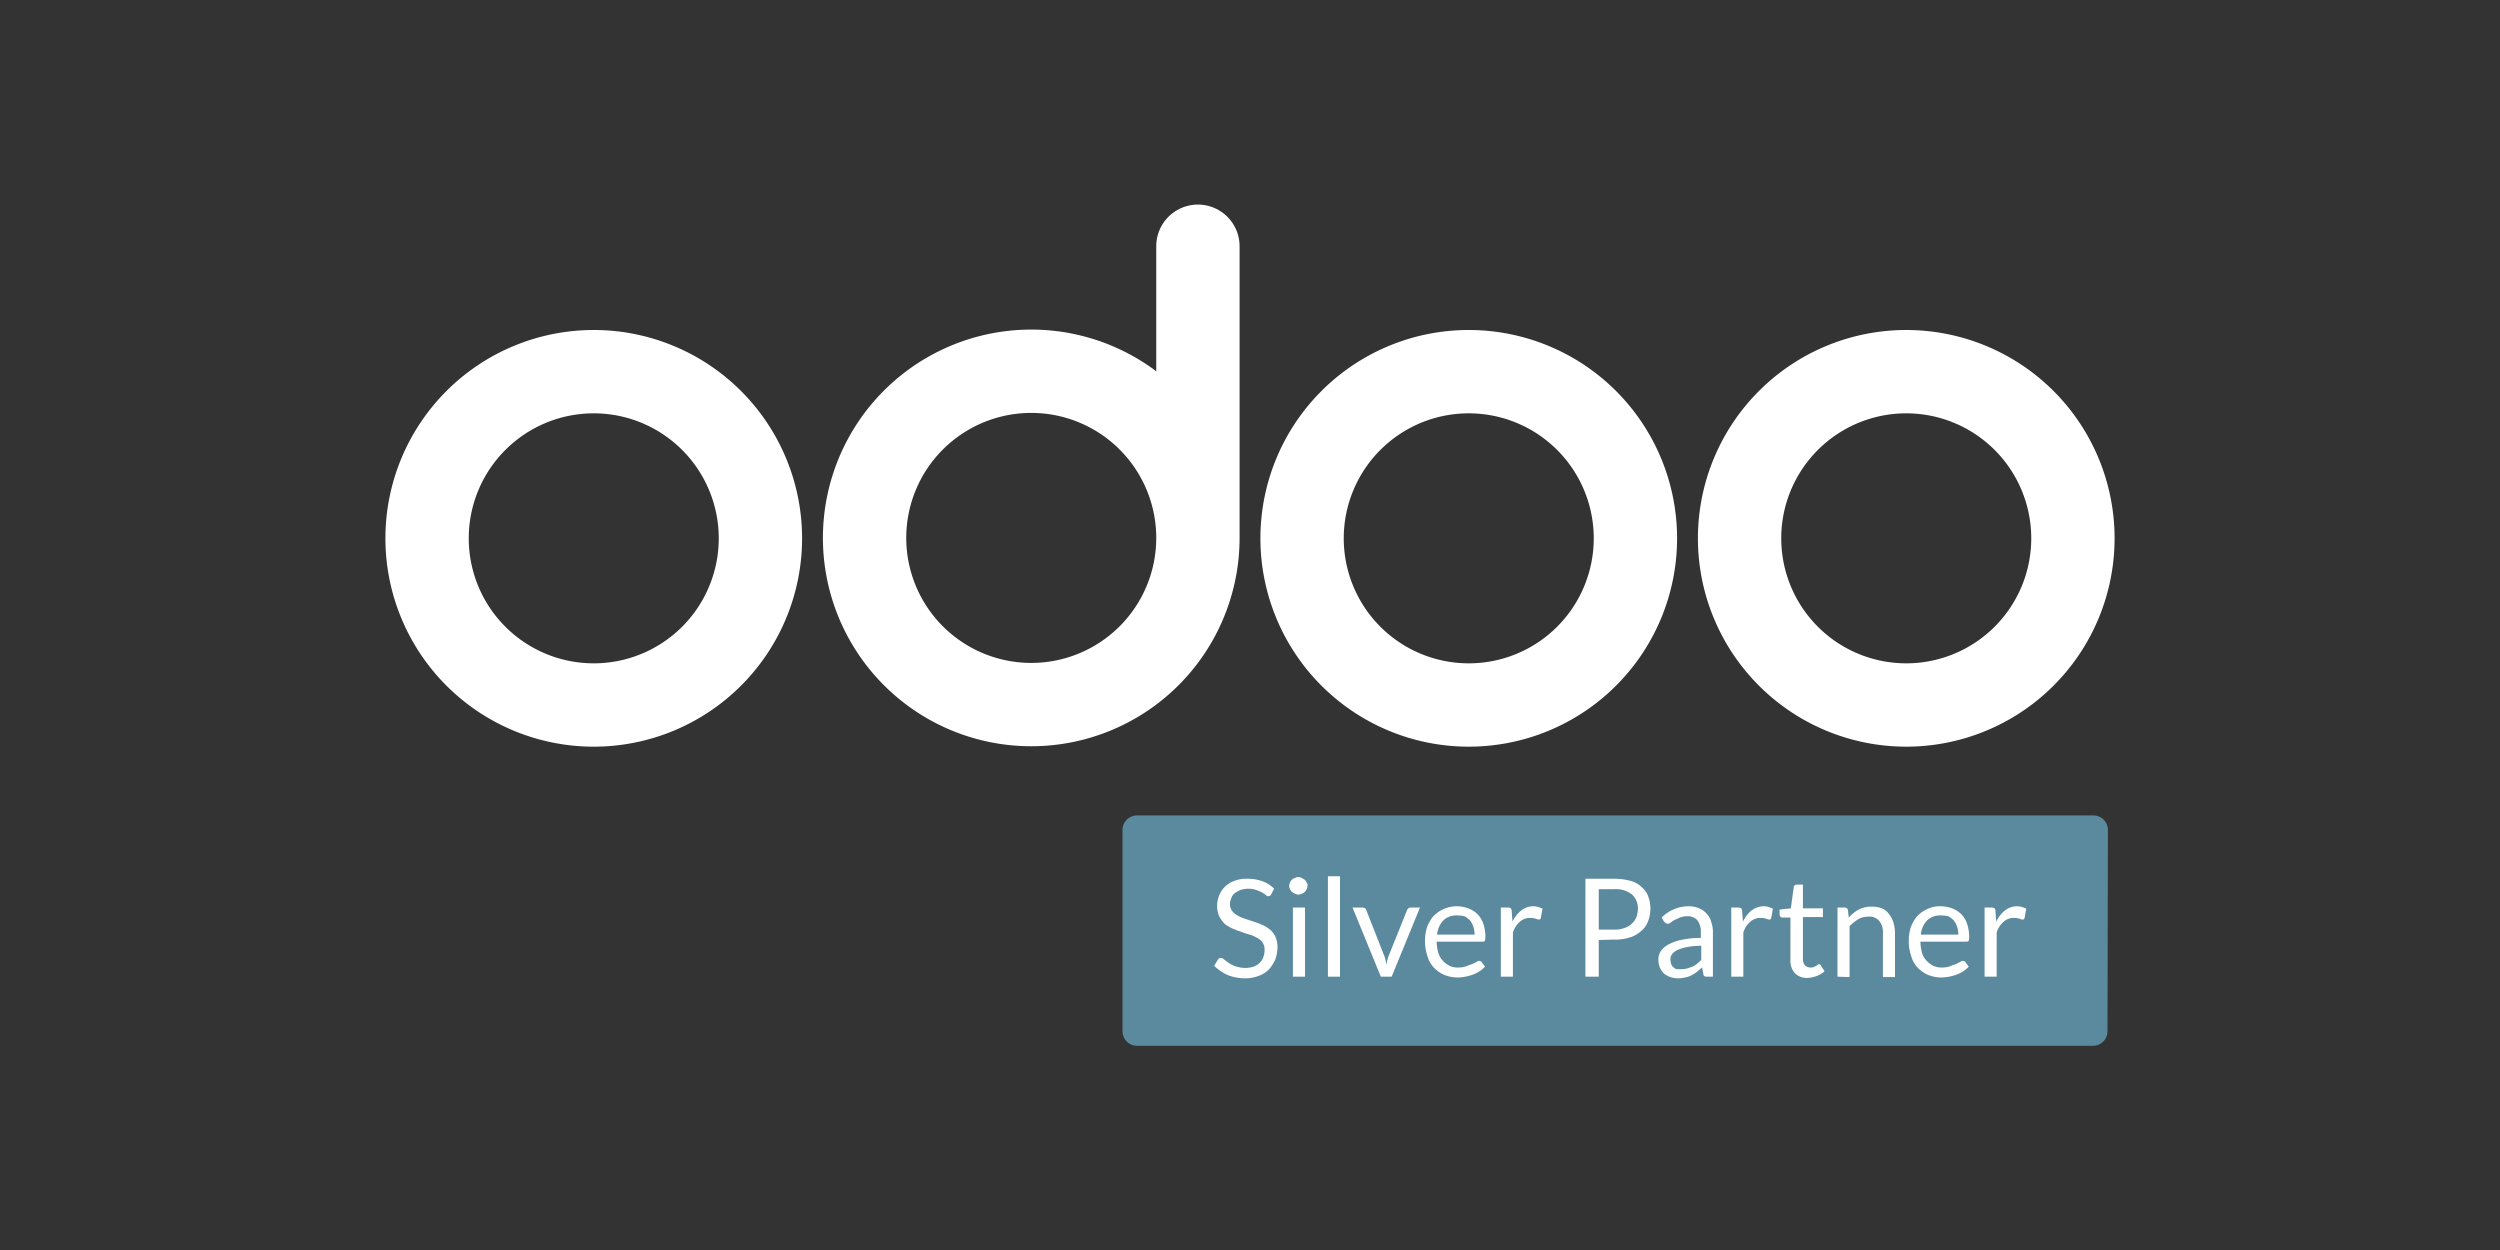 <svg viewBox="0 0 600 300" xmlns="http://www.w3.org/2000/svg"><rect x="0" y="0" width="600" height="300" fill="#333333" stroke="none"/><path d="M505.8 247.5a3.5 3.5 0 0 1-3.5 3.5H272.9a3.5 3.5 0 0 1-3.5-3.5v-48.3a3.5 3.5 0 0 1 3.5-3.5h229.5a3.5 3.5 0 0 1 3.5 3.5l-.1 48.3Z" style="fill:#5b899e"/><path d="M305.1 214.6a1.4 1.4 0 0 1-.3.4l-.4.1a.9.9 0 0 1-.6-.3 7 7 0 0 0-.9-.6 9.8 9.8 0 0 0-1.4-.6 5.4 5.4 0 0 0-1.9-.3 5.8 5.8 0 0 0-1.9.3 6.4 6.4 0 0 0-1.4.8 2.5 2.5 0 0 0-.8 1.2 3.2 3.2 0 0 0-.3 1.4 2.5 2.5 0 0 0 .5 1.6 3.6 3.6 0 0 0 1.3 1.1 7.5 7.5 0 0 0 1.8.8l2.1.7a18 18 0 0 1 2.1.8 7.8 7.8 0 0 1 1.8 1.1 5.5 5.5 0 0 1 1.3 1.7 6.2 6.2 0 0 1 .5 2.5 9.3 9.3 0 0 1-.5 2.9 9.7 9.7 0 0 1-1.5 2.4 6.3 6.3 0 0 1-2.5 1.6 8.8 8.8 0 0 1-3.3.6 11.6 11.6 0 0 1-4.2-.8 12.1 12.1 0 0 1-3.2-2.2l.9-1.5.3-.3a.6.6 0 0 1 .4-.1 1.2 1.2 0 0 1 .8.4l1.1.8a6 6 0 0 0 1.6.8 7.3 7.3 0 0 0 2.3.4 6 6 0 0 0 2-.3 3.8 3.8 0 0 0 1.5-.9 3.4 3.4 0 0 0 .9-1.4 4.8 4.8 0 0 0 .3-1.8 3 3 0 0 0-1.8-2.8 7.5 7.5 0 0 0-1.8-.8 17.2 17.2 0 0 1-2.1-.7 18 18 0 0 1-2.1-.8 7.8 7.8 0 0 1-1.8-1.1 8.3 8.3 0 0 1-1.3-1.8 6.7 6.7 0 0 1-.5-2.6 6.9 6.9 0 0 1 .5-2.4 6 6 0 0 1 3.7-3.5 7.5 7.5 0 0 1 3.1-.5 10.5 10.5 0 0 1 3.6.6 7.5 7.5 0 0 1 2.8 1.8ZM313.8 212.6a2.4 2.4 0 0 1-.2.8 3 3 0 0 1-.5.7 1.6 1.6 0 0 1-.7.4 1.7 1.7 0 0 1-1.6 0l-.7-.4a4.2 4.2 0 0 1-.5-.7 1.7 1.7 0 0 1 0-1.6 1.8 1.8 0 0 1 .5-.7 1.6 1.6 0 0 1 .7-.4 1.7 1.7 0 0 1 1.6 0l.7.4a4.2 4.2 0 0 1 .5.7 1 1 0 0 1 .2.8Zm-.6 5.2v16.6h-2.9v-16.6ZM321.6 210.3v24.1h-2.9v-24.1ZM324.6 217.8h2.4a1.4 1.4 0 0 1 .6.2.5.5 0 0 1 .3.4l4.2 10.7a5.6 5.6 0 0 1 .4 1.2 5 5 0 0 1 .2 1.2l.3-1.2a5.6 5.6 0 0 1 .4-1.2l4.3-10.7a1.4 1.4 0 0 1 .3-.4.8.8 0 0 1 .5-.2h2.3l-6.8 16.6h-2.6ZM349.6 217.5a8.7 8.7 0 0 1 2.8.5 6.4 6.4 0 0 1 2.2 1.4 6 6 0 0 1 1.4 2.3 10.2 10.2 0 0 1 .5 3.2l-.1.9a.8.8 0 0 1-.6.2h-11a10.3 10.3 0 0 0 .4 2.7 5 5 0 0 0 1.1 1.9 6.1 6.1 0 0 0 1.6 1.2 4.6 4.6 0 0 0 2.1.4 5.4 5.4 0 0 0 1.9-.3 12.1 12.1 0 0 1 1.4-.5 9.3 9.3 0 0 1 1-.5 1.3 1.3 0 0 1 .7-.3.9.9 0 0 1 .6.3l.8 1.1a6.9 6.9 0 0 1-1.3 1.1 8 8 0 0 1-1.6.8 12 12 0 0 1-1.8.5 11 11 0 0 1-1.8.2 8.7 8.7 0 0 1-3.2-.6 7.4 7.4 0 0 1-2.5-1.7 6.5 6.5 0 0 1-1.6-2.8 11.2 11.2 0 0 1-.6-3.8 10.7 10.7 0 0 1 .5-3.2 9.3 9.3 0 0 1 1.5-2.6 8 8 0 0 1 2.4-1.7 8 8 0 0 1 3.2-.7Zm.1 2.2a4.5 4.5 0 0 0-3.3 1.2 5.7 5.7 0 0 0-1.5 3.4h9a5.8 5.8 0 0 0-.3-1.9 5.3 5.3 0 0 0-.8-1.5 6.4 6.4 0 0 0-1.3-1 9 9 0 0 0-1.8-.2ZM360.2 234.4v-16.6h1.7a1.4 1.4 0 0 1 .7.2.8.8 0 0 1 .2.6l.2 2.6a7.5 7.5 0 0 1 2.1-2.7 4.8 4.8 0 0 1 2.9-1 3.7 3.7 0 0 1 1.2.2 4.2 4.2 0 0 1 1 .4l-.4 2.2c-.1.3-.2.4-.5.4a4 4 0 0 1-.7-.2 4.4 4.4 0 0 0-1.3-.2 3.5 3.5 0 0 0-2.5.9 5.6 5.6 0 0 0-1.7 2.6v10.6ZM383.7 225.6v8.8h-3.2v-23.5h6.9a14.8 14.8 0 0 1 3.9.5 6 6 0 0 1 2.7 1.5 5.3 5.3 0 0 1 1.6 2.3 8.5 8.5 0 0 1-.1 6 5.5 5.5 0 0 1-1.7 2.3 6.5 6.5 0 0 1-2.7 1.5 11 11 0 0 1-3.8.5l-3.6.1Zm0-2.5h3.8a6 6 0 0 0 2.4-.4 4 4 0 0 0 1.7-1 4.2 4.2 0 0 0 1.1-1.5 6.5 6.5 0 0 0 .4-2 4.5 4.5 0 0 0-1.4-3.5 6.2 6.2 0 0 0-4.2-1.3h-3.8v9.7ZM411.1 234.4h-1.3a1.5 1.5 0 0 1-.7-.1.6.6 0 0 1-.3-.6l-.3-1.5-1.3 1.1a9.1 9.1 0 0 1-1.3.8 5.3 5.3 0 0 1-1.5.5 8.8 8.8 0 0 1-1.7.2 5.7 5.7 0 0 1-1.8-.3 5.3 5.3 0 0 1-1.5-.8 5 5 0 0 1-1-1.4 6 6 0 0 1-.4-2 4.1 4.1 0 0 1 .5-1.9 5.3 5.3 0 0 1 1.7-1.6 10.7 10.7 0 0 1 3.2-1.2 21.4 21.4 0 0 1 4.8-.5v-1.3a4.6 4.6 0 0 0-.8-2.9 3 3 0 0 0-2.4-1 4.8 4.8 0 0 0-1.8.3l-1.3.6a3.5 3.5 0 0 0-.9.6 1.3 1.3 0 0 1-.8.3.8.8 0 0 1-.5-.2l-.4-.4-.5-.9a9.2 9.2 0 0 1 6.5-2.7 6.5 6.5 0 0 1 2.5.5 4.6 4.6 0 0 1 1.8 1.3 4.3 4.3 0 0 1 1.1 2 7.1 7.1 0 0 1 .4 2.6v10.5Zm-7.5-1.8a5.9 5.9 0 0 0 1.4-.2l1.2-.4a6.7 6.7 0 0 0 1.1-.7l1-.9V227a16.5 16.5 0 0 0-3.4.3 10.5 10.5 0 0 0-2.3.7 3.5 3.5 0 0 0-1.3 1 2 2 0 0 0-.4 1.3 3.6 3.6 0 0 0 .2 1.1 1.6 1.6 0 0 0 .6.8 1.3 1.3 0 0 0 .9.4ZM415.5 234.4v-16.6h1.7a1.4 1.4 0 0 1 .7.2.8.8 0 0 1 .2.6l.2 2.6a7.5 7.5 0 0 1 2.1-2.7 4.8 4.8 0 0 1 2.9-1 3.7 3.7 0 0 1 1.2.2 4.2 4.2 0 0 1 1 .4l-.4 2.2c-.1.3-.2.4-.5.4a2.5 2.5 0 0 1-.7-.2 4.4 4.4 0 0 0-1.3-.2 3.5 3.5 0 0 0-2.5.9 5.6 5.6 0 0 0-1.7 2.6v10.6ZM433.8 234.7a4 4 0 0 1-3-1.1 4.4 4.4 0 0 1-1.1-3.2v-10.2h-2a.5.5 0 0 1-.4-.2.8.8 0 0 1-.2-.5v-1.2l2.7-.3.7-5.1a.5.5 0 0 1 .2-.4.8.8 0 0 1 .5-.2h1.5v5.7h4.8v2.1h-4.8v10a2.5 2.5 0 0 0 .5 1.6 1.9 1.9 0 0 0 1.3.5 2 2 0 0 0 .8-.1l.6-.3a1.4 1.4 0 0 0 .4-.3.4.4 0 0 1 .3-.1.5.5 0 0 1 .4.3l.9 1.4a5.4 5.4 0 0 1-1.8 1.1 6.8 6.8 0 0 1-2.3.5ZM441 234.4v-16.6h1.7a.8.8 0 0 1 .8.6l.2 1.8a8.8 8.8 0 0 1 2.4-1.9 6.2 6.2 0 0 1 3.1-.7 6 6 0 0 1 2.4.4 3.7 3.7 0 0 1 1.7 1.3 6.4 6.4 0 0 1 1.1 2 10.1 10.1 0 0 1 .4 2.6v10.6h-2.9v-10.6a4.2 4.2 0 0 0-.9-2.9 3.1 3.1 0 0 0-2.6-1 4.8 4.8 0 0 0-2.4.6 10.4 10.4 0 0 0-2.1 1.7v12.2l-2.9-.1ZM465.7 217.5a8.7 8.7 0 0 1 2.8.5 6.4 6.4 0 0 1 2.2 1.4 6 6 0 0 1 1.4 2.3 10.2 10.2 0 0 1 .5 3.2 5.5 5.5 0 0 1-.1.9.8.8 0 0 1-.6.2h-11a10.3 10.3 0 0 0 .4 2.7 4.5 4.5 0 0 0 1.1 1.9 6.1 6.1 0 0 0 1.6 1.2 4.6 4.6 0 0 0 2.1.4 5.4 5.4 0 0 0 1.9-.3 12.1 12.1 0 0 1 1.4-.5 9.3 9.3 0 0 1 1-.5 1.3 1.3 0 0 1 .7-.3.9.9 0 0 1 .6.3l.8 1.1a6.9 6.9 0 0 1-1.3 1.1 8 8 0 0 1-1.6.8 12 12 0 0 1-1.8.5 11 11 0 0 1-1.8.2 8.7 8.7 0 0 1-3.2-.6 7.4 7.4 0 0 1-2.5-1.7 6.5 6.5 0 0 1-1.6-2.8 11.2 11.2 0 0 1-.6-3.8 10.7 10.7 0 0 1 .5-3.2 9.3 9.3 0 0 1 1.5-2.6 8 8 0 0 1 2.4-1.7 6.8 6.8 0 0 1 3.2-.7Zm.1 2.2a4.5 4.5 0 0 0-3.3 1.2 5.7 5.7 0 0 0-1.5 3.4h9a5.8 5.8 0 0 0-.3-1.9 5.3 5.3 0 0 0-.8-1.5 6.4 6.4 0 0 0-1.3-1 9 9 0 0 0-1.8-.2ZM476.3 234.4v-16.6h1.7a1.4 1.4 0 0 1 .7.2.8.8 0 0 1 .2.6l.2 2.6a7.5 7.5 0 0 1 2.1-2.7 4.8 4.8 0 0 1 2.9-1 3.7 3.7 0 0 1 1.2.2 4.2 4.2 0 0 1 1 .4l-.4 2.2c-.1.3-.2.4-.5.4a2.5 2.5 0 0 1-.7-.2 4.4 4.4 0 0 0-1.3-.2 3.5 3.5 0 0 0-2.5.9 5.6 5.6 0 0 0-1.7 2.6v10.6ZM457.5 79.2a50 50 0 1 0 50 50 50 50 0 0 0-50-50Zm0 80a30 30 0 1 1 30-30 30 30 0 0 1-30 30ZM352.5 79.2a50 50 0 1 0 50 50 50 50 0 0 0-50-50Zm0 80a30 30 0 1 1 30-30 30 30 0 0 1-30 30ZM142.5 79.2a50 50 0 1 0 50 50 50 50 0 0 0-50-50Zm0 80a30 30 0 1 1 30-30 30 30 0 0 1-30 30ZM287.5 49.1a10 10 0 0 0-10 10v30a50 50 0 1 0 20 40.1V59.1a10 10 0 0 0-10-10Zm-40 110a30 30 0 1 1 30-30 30 30 0 0 1-30 30Z" style="fill:#fff"/></svg>